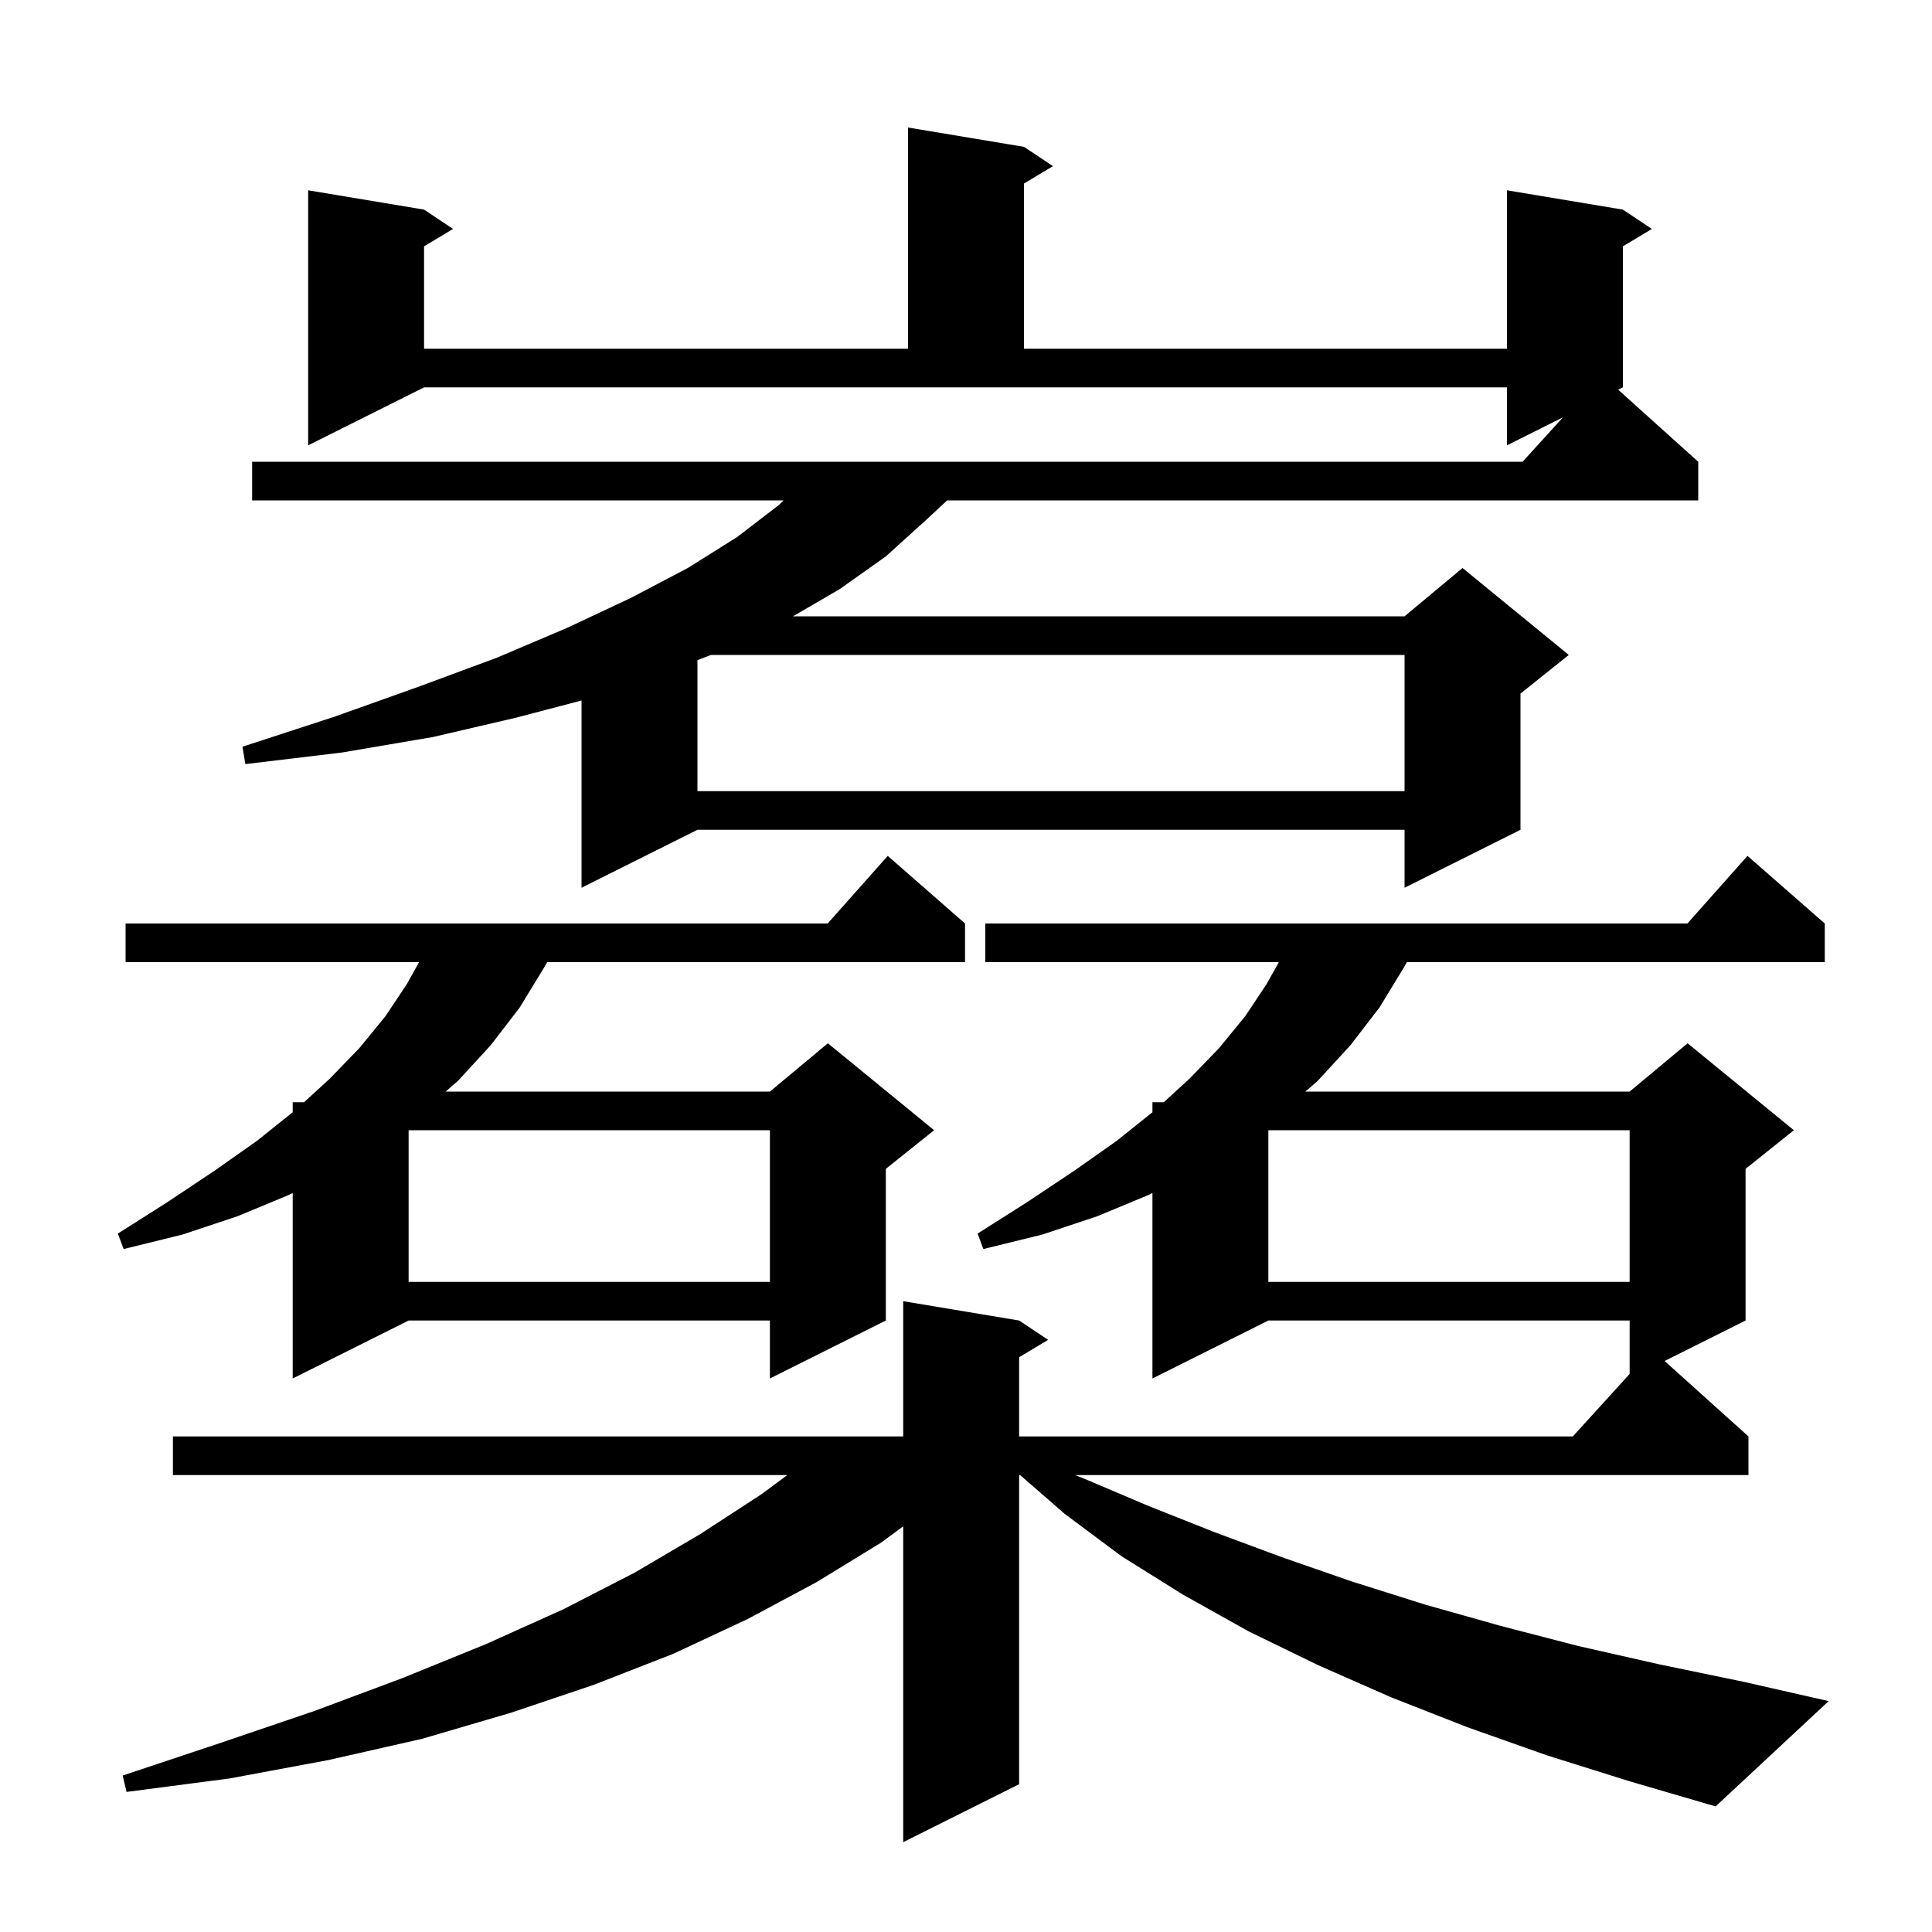 <svg xmlns="http://www.w3.org/2000/svg" xmlns:xlink="http://www.w3.org/1999/xlink" version="1.1" baseProfile="full" viewBox="0 0 200 200" width="200" height="200">
<g fill="black">
<path d="M 160.1 181.7 L 151.9 178.8 L 144.0 175.7 L 136.5 172.4 L 129.3 168.9 L 122.5 165.1 L 116.1 161.1 L 110.2 156.7 L 105.604 152.7 L 105.5 152.7 L 105.5 184.7 L 93.5 190.7 L 93.5 158.003 L 91.2 159.7 L 84.5 163.8 L 77.4 167.6 L 69.7 171.2 L 61.5 174.4 L 52.9 177.3 L 43.7 180.0 L 34.0 182.2 L 23.8 184.1 L 13.1 185.5 L 12.7 183.8 L 22.9 180.4 L 32.6 177.1 L 41.7 173.7 L 50.3 170.2 L 58.3 166.6 L 65.7 162.8 L 72.5 158.8 L 78.8 154.7 L 81.5 152.7 L 17.9 152.7 L 17.9 148.7 L 93.5 148.7 L 93.5 134.7 L 105.5 136.7 L 108.5 138.7 L 105.5 140.5 L 105.5 148.7 L 162.818 148.7 L 168.7 142.23 L 168.7 136.7 L 131.3 136.7 L 119.3 142.7 L 119.3 123.492 L 118.9 123.7 L 113.6 125.9 L 107.9 127.8 L 101.8 129.3 L 101.2 127.7 L 106.4 124.4 L 111.2 121.2 L 115.6 118.1 L 119.3 115.14 L 119.3 114.1 L 120.475 114.1 L 123.1 111.7 L 126.2 108.5 L 128.9 105.2 L 131.1 101.9 L 132.385 99.6 L 102.0 99.6 L 102.0 95.6 L 174.678 95.6 L 180.9 88.6 L 188.9 95.6 L 188.9 99.6 L 145.646 99.6 L 145.3 100.2 L 142.8 104.3 L 139.8 108.2 L 136.4 111.9 L 135.133 113.0 L 168.7 113.0 L 174.7 108.0 L 185.7 117.0 L 180.7 121.0 L 180.7 136.7 L 172.321 140.889 L 181.0 148.7 L 181.0 152.7 L 111.3 152.7 L 112.3 153.1 L 118.9 155.9 L 125.7 158.6 L 132.7 161.2 L 139.9 163.7 L 147.5 166.1 L 155.3 168.3 L 163.4 170.4 L 171.8 172.3 L 180.5 174.1 L 189.3 176.1 L 177.6 187.0 L 168.7 184.4 Z M 99.9 95.6 L 99.9 99.6 L 56.646 99.6 L 56.3 100.2 L 53.8 104.3 L 50.8 108.2 L 47.4 111.9 L 46.133 113.0 L 79.7 113.0 L 85.7 108.0 L 96.7 117.0 L 91.7 121.0 L 91.7 136.7 L 79.7 142.7 L 79.7 136.7 L 42.3 136.7 L 30.3 142.7 L 30.3 123.492 L 29.9 123.7 L 24.6 125.9 L 18.9 127.8 L 12.8 129.3 L 12.2 127.7 L 17.4 124.4 L 22.2 121.2 L 26.6 118.1 L 30.3 115.14 L 30.3 114.1 L 31.475 114.1 L 34.1 111.7 L 37.2 108.5 L 39.9 105.2 L 42.1 101.9 L 43.385 99.6 L 13.0 99.6 L 13.0 95.6 L 85.678 95.6 L 91.9 88.6 Z M 131.3 117.0 L 131.3 132.7 L 168.7 132.7 L 168.7 117.0 Z M 42.3 117.0 L 42.3 132.7 L 79.7 132.7 L 79.7 117.0 Z M 31.9 46.1 L 31.9 19.7 L 43.9 21.7 L 46.9 23.7 L 43.9 25.5 L 43.9 36.1 L 94.0 36.1 L 94.0 13.2 L 106.0 15.2 L 109.0 17.2 L 106.0 19.0 L 106.0 36.1 L 156.0 36.1 L 156.0 19.7 L 168.0 21.7 L 171.0 23.7 L 168.0 25.5 L 168.0 40.1 L 167.514 40.343 L 175.8 47.8 L 175.8 51.8 L 98.05 51.8 L 95.9 53.8 L 91.7 57.6 L 86.9 61.0 L 82.088 63.8 L 145.4 63.8 L 151.4 58.8 L 162.4 67.8 L 157.4 71.8 L 157.4 85.9 L 145.4 91.9 L 145.4 85.9 L 72.2 85.9 L 60.2 91.9 L 60.2 72.515 L 53.4 74.3 L 44.8 76.3 L 35.4 77.9 L 25.4 79.1 L 25.1 77.3 L 34.6 74.2 L 43.3 71.1 L 51.4 68.1 L 58.7 65.0 L 65.3 61.9 L 71.2 58.8 L 76.3 55.6 L 80.6 52.3 L 81.12 51.8 L 26.1 51.8 L 26.1 47.8 L 157.618 47.8 L 161.8 43.2 L 156.0 46.1 L 156.0 40.1 L 43.9 40.1 Z M 73.596 67.8 L 72.2 68.342 L 72.2 81.9 L 145.4 81.9 L 145.4 67.8 Z " />
</g>
</svg>
